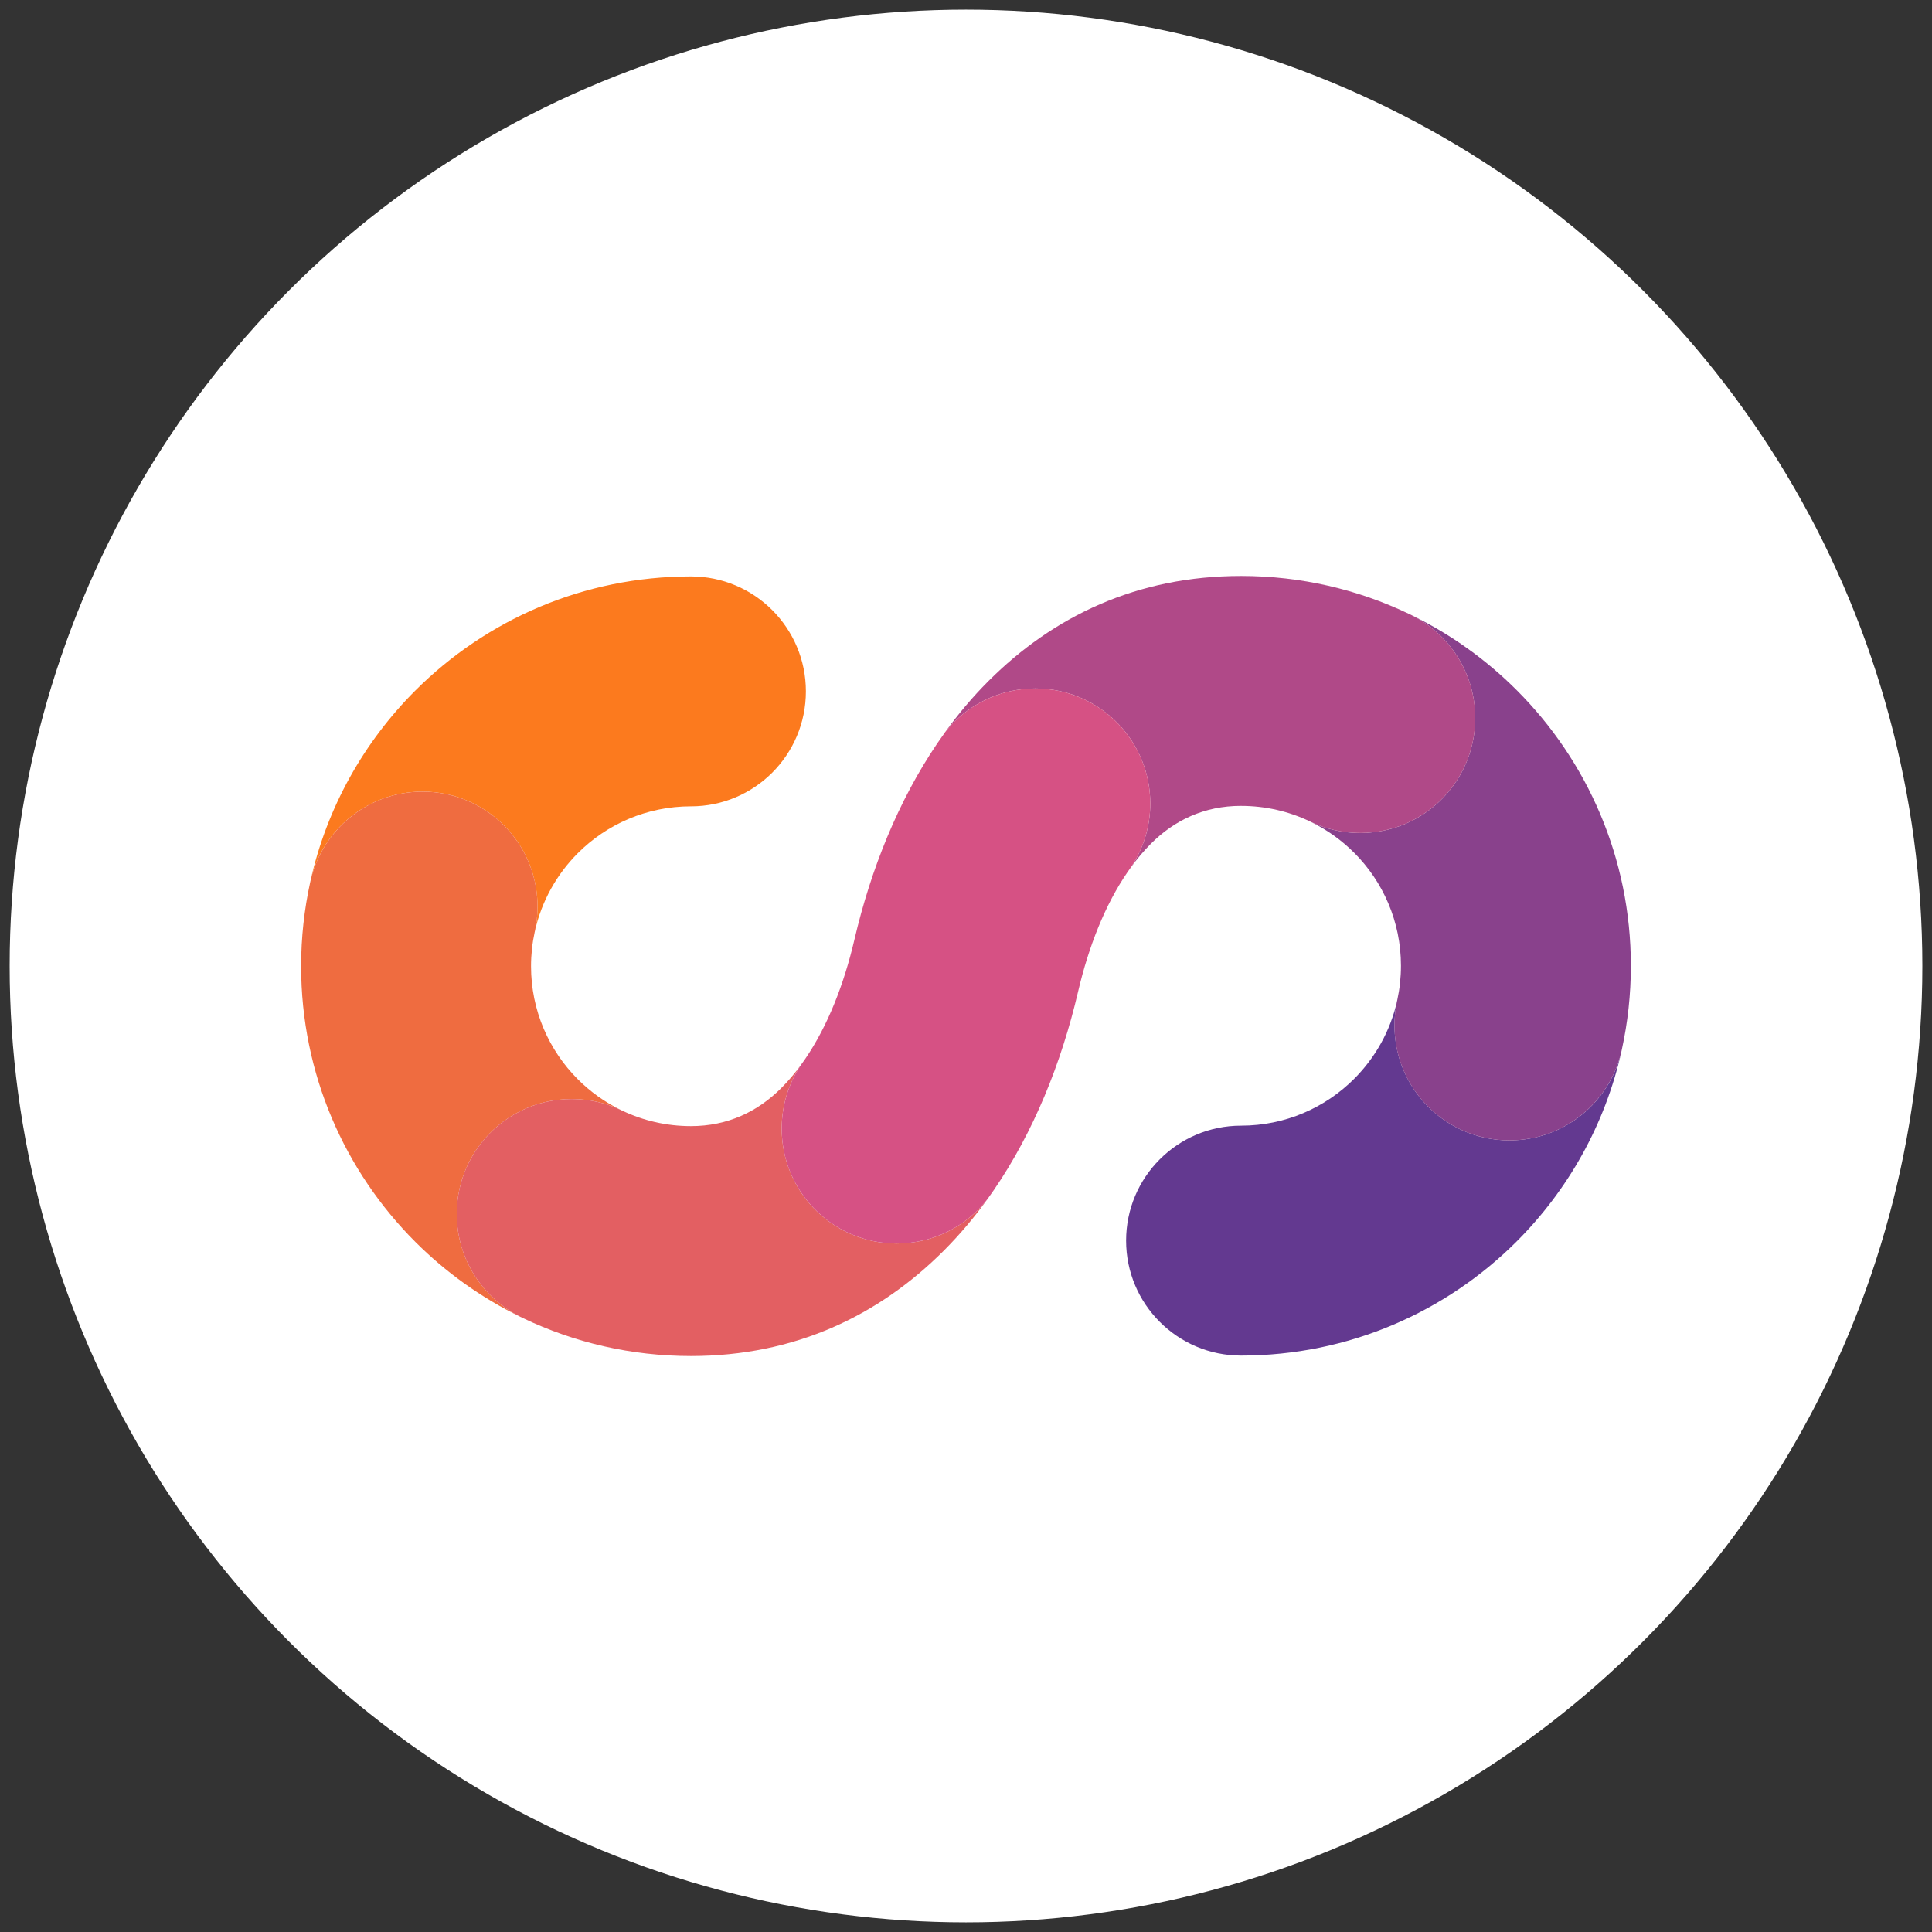 <?xml version="1.0" encoding="UTF-8"?>
<!DOCTYPE svg PUBLIC "-//W3C//DTD SVG 1.1//EN" "http://www.w3.org/Graphics/SVG/1.1/DTD/svg11.dtd">
<!-- Creator: CorelDRAW 2020 (64-Bit) -->
<svg xmlns="http://www.w3.org/2000/svg" xml:space="preserve" width="1.389in" height="1.389in" version="1.1" style="shape-rendering:geometricPrecision; text-rendering:geometricPrecision; image-rendering:optimizeQuality; fill-rule:evenodd; clip-rule:evenodd"
viewBox="0 0 1388.88 1388.88"
 xmlns:xlink="http://www.w3.org/1999/xlink"
 xmlns:xodm="http://www.corel.com/coreldraw/odm/2003">
 <rect x="0" y="0" width="1388.88" height="1388.88" fill="#333333" stroke="none"/>
 <defs>
  <style type="text/css">
   <![CDATA[
    .fil4 {fill:#633990}
    .fil5 {fill:#89418C}
    .fil6 {fill:#B04988}
    .fil7 {fill:#D65184}
    .fil3 {fill:#E35F62}
    .fil2 {fill:#EF6C40}
    .fil1 {fill:#FC7A1E}
    .fil0 {fill:white}
   ]]>
  </style>
 </defs>
 <g id="Layer_x0020_1">
  <g id="_2171461051248">
   <circle class="fil0" cx="694.44" cy="694.44" r="687.5"/>
   <g>
    <path class="fil1" d="M496.69 579.67c45.65,0 82.65,-37 82.65,-82.65 0,-45.65 -37,-82.65 -82.65,-82.65 -77.37,0 -147.43,31.37 -198.15,82.08 -36.86,36.86 -63.5,83.94 -75.3,136.61 8.46,-36.65 41.3,-63.98 80.53,-63.98 12.29,0 23.96,2.69 34.44,7.5 28.45,13.06 48.2,41.8 48.2,75.15 0,6.06 -0.65,11.96 -1.89,17.65 4.84,-21.62 15.76,-40.94 30.88,-56.06 20.8,-20.8 49.53,-33.66 81.28,-33.66z"/>
    <path class="fil2" d="M415.41 775.89c-20.8,-20.8 -33.66,-49.53 -33.66,-81.28 0,-8.44 0.91,-16.68 2.64,-24.61 0,-0.02 0.01,-0.03 0.01,-0.04 0.04,-0.19 0.08,-0.38 0.13,-0.57 0,-0.01 0,-0.03 0.01,-0.04 1.23,-5.67 1.88,-11.57 1.88,-17.61 0,-33.35 -19.76,-62.09 -48.2,-75.15 -10.48,-4.81 -22.15,-7.5 -34.44,-7.5 -39.2,0 -72.02,27.29 -80.51,63.91 -0,0.02 -0.01,0.05 -0.02,0.07 -0.11,0.49 -0.22,0.97 -0.32,1.46 -4.23,19.35 -6.46,39.45 -6.46,60.07 0,77.37 31.37,147.43 82.08,198.15 21.89,21.89 47.38,40.17 75.51,53.89 -27.1,-13.56 -45.7,-41.59 -45.7,-73.95 0,-19.09 6.47,-36.66 17.33,-50.65 15.12,-19.46 38.75,-31.99 65.31,-31.99 12.58,0 24.5,2.81 35.17,7.83 -11.45,-5.61 -21.83,-13.07 -30.76,-21.99z"/>
    <path class="fil3" d="M561.62 782.21c-16.86,16.86 -38.41,27.33 -64.93,27.33 -17.62,0 -34.31,-3.96 -49.23,-11.04 -0.43,-0.2 -0.87,-0.41 -1.3,-0.62 -10.67,-5.02 -22.59,-7.83 -35.17,-7.83 -26.56,0 -50.19,12.53 -65.31,31.99 -10.87,13.99 -17.33,31.57 -17.33,50.65 0,32.38 18.62,60.41 45.74,73.97 0.7,0.34 1.41,0.68 2.11,1.02 0.02,0.01 0.03,0.02 0.05,0.02 36.48,17.4 77.32,27.13 120.43,27.13 74.78,0 135.07,-29.04 181.8,-75.76 11.44,-11.44 21.96,-23.94 31.56,-37.29 -15.11,19.56 -38.81,32.16 -65.44,32.16 -23.52,0 -44.74,-9.82 -59.79,-25.58 -14.16,-14.84 -22.86,-34.93 -22.86,-57.06 0,-16.7 4.96,-32.25 13.48,-45.25 -4.31,5.85 -8.92,11.26 -13.82,16.16z"/>
    <path class="fil4" d="M892.19 809.21c-45.65,0 -82.65,37 -82.65,82.65 0,45.64 37,82.65 82.65,82.65 77.37,0 147.43,-31.37 198.15,-82.09 36.86,-36.86 63.5,-83.93 75.31,-136.61 -8.46,36.65 -41.31,63.98 -80.53,63.98 -12.29,0 -23.96,-2.68 -34.44,-7.5 -28.45,-13.06 -48.2,-41.8 -48.2,-75.15 0,-6.06 0.65,-11.96 1.89,-17.65 -4.84,21.62 -15.77,40.94 -30.89,56.06 -20.8,20.8 -49.53,33.66 -81.28,33.66z"/>
    <path class="fil5" d="M973.46 613c20.8,20.79 33.66,49.53 33.66,81.28 0,8.45 -0.91,16.68 -2.64,24.61 -0,0.02 -0.01,0.03 -0.01,0.04 -0.04,0.19 -0.09,0.38 -0.13,0.57 -0,0.01 -0.01,0.03 -0.01,0.04 -1.23,5.67 -1.88,11.56 -1.88,17.61 0,33.35 19.76,62.09 48.2,75.15 10.48,4.81 22.15,7.5 34.44,7.5 39.2,0 72.03,-27.29 80.51,-63.91 0.01,-0.02 0.01,-0.05 0.02,-0.07 0.11,-0.49 0.22,-0.97 0.32,-1.46 4.23,-19.35 6.46,-39.46 6.46,-60.08 0,-77.37 -31.37,-147.43 -82.08,-198.14 -21.89,-21.89 -47.38,-40.18 -75.51,-53.89 27.1,13.56 45.7,41.58 45.7,73.95 0,19.09 -6.47,36.66 -17.33,50.65 -15.12,19.47 -38.75,31.99 -65.31,31.99 -12.57,0 -24.5,-2.81 -35.17,-7.83 11.45,5.61 21.83,13.07 30.76,22z"/>
    <path class="fil6" d="M892.19 579.34c17.62,0 34.31,3.96 49.23,11.04 0.43,0.2 0.86,0.41 1.29,0.62 10.67,5.03 22.59,7.83 35.17,7.83 26.56,0 50.19,-12.52 65.31,-31.99 10.87,-13.99 17.33,-31.57 17.33,-50.65 0,-32.37 -18.6,-60.39 -45.7,-73.95 -0.72,-0.35 -1.44,-0.7 -2.17,-1.05 -36.49,-17.4 -77.34,-27.15 -120.46,-27.15 -74.79,0 -135,28.95 -181.65,75.61 -11.25,11.25 -21.6,23.52 -31.06,36.63 15.14,-19.09 38.54,-31.35 64.8,-31.35 23.5,0 44.72,9.81 59.76,25.56 14.18,14.83 22.88,34.94 22.88,57.08 0,17 -5.13,32.8 -13.93,45.94 4.48,-6.18 9.29,-11.87 14.41,-17 16.78,-16.78 38.27,-27.19 64.79,-27.19z"/>
    <path class="fil7" d="M575.44 766.05c-8.52,13 -13.48,28.55 -13.48,45.25 0,22.13 8.7,42.22 22.86,57.06 15.05,15.76 36.27,25.58 59.79,25.58 26.63,0 50.33,-12.6 65.44,-32.16 1.48,-2.06 2.94,-4.14 4.38,-6.24 28.51,-41.64 48.51,-91 60.56,-142.54 7.6,-32.52 19.41,-62.56 35.62,-86.12 0.78,-1.14 1.57,-2.26 2.37,-3.36 8.8,-13.14 13.93,-28.94 13.93,-45.94 0,-22.14 -8.7,-42.25 -22.88,-57.08 -15.05,-15.75 -36.26,-25.56 -59.76,-25.56 -26.26,0 -49.66,12.25 -64.8,31.35 -1.94,2.68 -3.83,5.4 -5.7,8.15 -27.98,41.3 -47.63,90.11 -59.56,141.12 -7.53,32.21 -19.24,62.05 -35.29,85.57 -1.14,1.68 -2.31,3.32 -3.49,4.93z"/>
   </g>
  </g>
 </g>
</svg>
